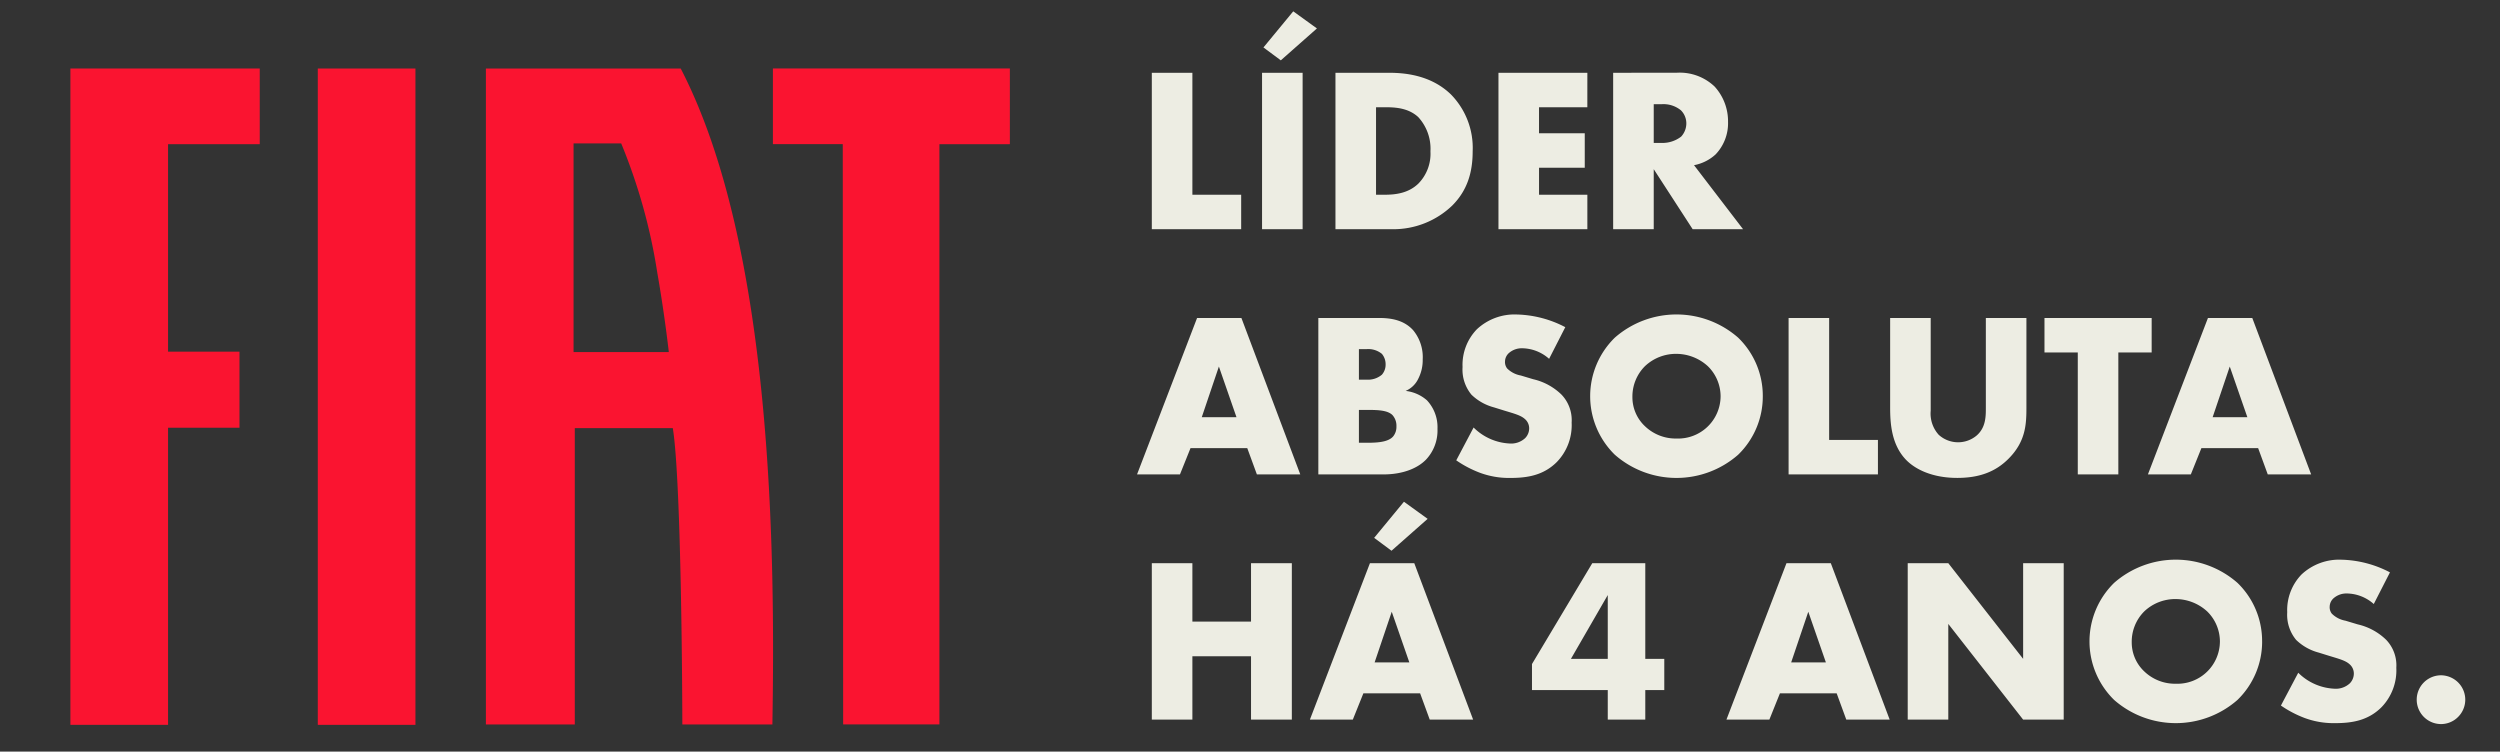 <svg xmlns="http://www.w3.org/2000/svg" xmlns:xlink="http://www.w3.org/1999/xlink" width="469" height="141" viewBox="0 0 469 141">
  <rect x="0" y="0" width="469" height="141" fill="#333333" stroke="none"/>
  <defs>
    <clipPath id="clip-path">
      <rect id="Rectangle_3" data-name="Rectangle 3" width="201.172" height="164.29" transform="translate(-0.048 0)" fill="#fff" stroke="#707070" stroke-width="1"/>
    </clipPath>
    <clipPath id="clip-teste-selo-curva-1">
      <rect width="469" height="141"/>
    </clipPath>
  </defs>
  <g id="teste-selo-curva-1" clip-path="url(#clip-teste-selo-curva-1)">
    <g id="Mask_Group_2" data-name="Mask Group 2" transform="translate(3.021 -13.961)" clip-path="url(#clip-path)">
      <g id="logo_header_hub_fiat" transform="translate(-220.45 26.811)">
        <g id="Fiat_LOGO" data-name="Fiat LOGO" transform="translate(230.637 0)">
          <g id="Grupo_909" data-name="Grupo 909">
            <path id="Caminho_146" data-name="Caminho 146" d="M715.985,300H679.431V423.054h16.68V367.466H714.5c1.639,10.162,1.785,52.3,1.785,55.588H733.18c.519-31.228.223-89.433-17.2-123.055m-20.1,53.195V314.044h8.934a106,106,0,0,1,6.776,24.283c1.416,8.08,2.158,14.868,2.158,14.868Z" transform="translate(-601.487 -299.996)" fill="#fa1430"/>
            <rect id="Retângulo_55" data-name="Retângulo 55" width="18.319" height="123.128" transform="translate(46.411 0.004)" fill="#fa1430"/>
            <path id="Caminho_147" data-name="Caminho 147" d="M299.581,300V423.128H317.9V367.393h13.4V353.122H317.9V314.2h17.2V300Z" transform="translate(-299.581 -300)" fill="#fa1430"/>
            <path id="Caminho_148" data-name="Caminho 148" d="M941.894,300v14.194H955l.073,108.856H973.13V314.2h13.217V300Z" transform="translate(-810.105 -300)" fill="#fa1430"/>
          </g>
        </g>
        <g id="Fiat_Flag" data-name="Fiat Flag" transform="translate(0 0.004)">
          <path id="Caminho_149" data-name="Caminho 149" d="M536.616,300.235,496.665,423.363h18.492l39.951-123.128Z" transform="translate(-459.673 -300.235)" fill="#fa1430"/>
          <path id="Caminho_150" data-name="Caminho 150" d="M356.52,300.235,316.569,423.363h18.492l39.951-123.128Z" transform="translate(-316.569 -300.235)" fill="#fa1430"/>
          <path id="Caminho_151" data-name="Caminho 151" d="M716.711,300.235,676.76,423.363h18.493L735.2,300.235Z" transform="translate(-602.783 -300.235)" fill="#fa1430"/>
          <path id="Caminho_152" data-name="Caminho 152" d="M896.807,300.235,856.856,423.363h18.492L915.3,300.235Z" transform="translate(-745.891 -300.235)" fill="#fa1430"/>
        </g>
      </g>
    </g>
    <path id="Path_3" data-name="Path 3" d="M3.08-29.348V0H19.844V-6.468H10.692v-22.88Zm20.68,0V0h7.612V-29.348Zm5.852-11.528L24.024-34.1l3.256,2.42,6.776-5.984ZM48.18,0A15.938,15.938,0,0,0,59.444-4.444c2.86-2.86,3.828-6.292,3.828-10.164A14.326,14.326,0,0,0,59.18-25.3c-3.784-3.652-8.712-4.048-11.66-4.048H37.532V0ZM45.144-22.88h1.848c1.892,0,4.268.176,6.072,1.848a8.773,8.773,0,0,1,2.288,6.424A8,8,0,0,1,53.108-8.58c-1.98,1.936-4.576,2.112-6.424,2.112h-1.54Zm39.644-6.468H68.112V0H84.788V-6.468H75.724v-5.06H84.3V-18h-8.58V-22.88h9.064Zm4.84,0V0H97.24V-11.264L104.544,0H114l-9.2-12.012a8.221,8.221,0,0,0,4.048-2.024,8.469,8.469,0,0,0,2.332-6.116,9.66,9.66,0,0,0-2.508-6.6,9.482,9.482,0,0,0-7.172-2.6Zm7.612,5.9h1.452a5.167,5.167,0,0,1,3.652,1.144,3.461,3.461,0,0,1,1.012,2.464,3.654,3.654,0,0,1-.968,2.464,5.72,5.72,0,0,1-3.7,1.188H97.24ZM22.792,46h8.14L19.888,16.652H11.572L.308,46H8.36l1.98-4.928H20.988ZM12.452,35.264l3.212-9.5,3.3,9.5ZM46.552,46c3.608,0,6.38-1.144,7.964-2.772a7.965,7.965,0,0,0,2.156-5.764,7.382,7.382,0,0,0-1.98-5.368,7.3,7.3,0,0,0-4-1.76,4.621,4.621,0,0,0,2.376-2.288A7.607,7.607,0,0,0,53.9,24.44a7.94,7.94,0,0,0-1.8-5.5c-1.8-1.98-4.312-2.288-6.424-2.288H34.32V46Zm-4.62-23.5H43.34a4.04,4.04,0,0,1,2.9.88,3.017,3.017,0,0,1,.7,1.98,2.843,2.843,0,0,1-.7,1.936,4.021,4.021,0,0,1-2.9.924H41.932Zm0,11.4h1.584c1.892,0,3.784.044,4.708.968a2.983,2.983,0,0,1,.748,2.112,2.855,2.855,0,0,1-.616,1.892c-.836.968-2.6,1.188-4.708,1.188H41.932Zm18.26,9.46a20.49,20.49,0,0,0,4.444,2.332,15.687,15.687,0,0,0,5.764.968c3.124,0,6.16-.484,8.668-2.992a9.942,9.942,0,0,0,2.772-7.392,6.929,6.929,0,0,0-1.892-5.236,11.211,11.211,0,0,0-5.324-2.9l-2.332-.7a4.818,4.818,0,0,1-2.552-1.32,1.963,1.963,0,0,1-.4-1.32,2.172,2.172,0,0,1,.748-1.584,3.655,3.655,0,0,1,2.508-.88,7.742,7.742,0,0,1,5.016,1.98l3.036-5.94a20.615,20.615,0,0,0-9.064-2.376,10.347,10.347,0,0,0-7.524,2.772,9.6,9.6,0,0,0-2.684,7.084,7.385,7.385,0,0,0,1.672,5.192,9.585,9.585,0,0,0,4.224,2.376l1.98.616c1.892.572,3.036.88,3.784,1.54a2.293,2.293,0,0,1,.836,1.76,2.625,2.625,0,0,1-.748,1.848,3.863,3.863,0,0,1-2.948,1.012A10.282,10.282,0,0,1,63.448,37.2ZM117.7,31.348a15.182,15.182,0,0,0-4.62-11,17.549,17.549,0,0,0-23.144,0,15.353,15.353,0,0,0,0,21.956,17.549,17.549,0,0,0,23.144,0A15.228,15.228,0,0,0,117.7,31.348Zm-16.192-7.964a8.785,8.785,0,0,1,5.9,2.332,7.919,7.919,0,0,1,2.376,5.632,7.971,7.971,0,0,1-8.272,7.92,8.326,8.326,0,0,1-5.94-2.332,7.459,7.459,0,0,1-2.332-5.456,8.045,8.045,0,0,1,2.332-5.764A8.453,8.453,0,0,1,101.508,23.384Zm21.032-6.732V46H139.3V39.532h-9.152V16.652Zm19.052,0V33.5c0,3.124.308,6.864,2.86,9.636,1.8,1.936,5.1,3.52,9.724,3.52,4.136,0,7.216-1.144,9.68-3.652,3.168-3.212,3.3-6.424,3.3-9.5V16.652h-7.612v16.72c0,1.628.044,3.784-1.716,5.324a5.407,5.407,0,0,1-7.128-.132,5.934,5.934,0,0,1-1.5-4.532V16.652Zm49.06,6.468V16.652H170.544V23.12h6.248V46H184.4V23.12ZM212.432,46h8.14L209.528,16.652h-8.316L189.948,46H198l1.98-4.928h10.648Zm-10.34-10.736,3.212-9.5,3.3,9.5ZM10.692,62.652H3.08V92h7.612V80.12h11V92h7.656V62.652H21.692V73.608h-11ZM55.22,92h8.14L52.316,62.652H44L32.736,92h8.052l1.98-4.928H53.416ZM44.88,81.264l3.212-9.5,3.3,9.5Zm5.5-30.14L44.792,57.9l3.256,2.42,6.776-5.984ZM95.656,62.652H85.712L74.4,81.572v4.884H88.616V92h7.04V86.456H99.22V80.6H95.656ZM81.708,80.6l6.908-11.968V80.6ZM133.364,92h8.14L130.46,62.652h-8.316L110.88,92h8.052l1.98-4.928H131.56Zm-10.34-10.736,3.212-9.5,3.3,9.5ZM152.5,92V74.048L166.54,92h7.612V62.652H166.54V80.6L152.5,62.652h-7.612V92Zm58.872-14.652a15.182,15.182,0,0,0-4.62-11,17.549,17.549,0,0,0-23.144,0,15.353,15.353,0,0,0,0,21.956,17.549,17.549,0,0,0,23.144,0A15.228,15.228,0,0,0,211.376,77.348Zm-16.192-7.964a8.785,8.785,0,0,1,5.9,2.332,7.919,7.919,0,0,1,2.376,5.632,7.971,7.971,0,0,1-8.272,7.92,8.326,8.326,0,0,1-5.94-2.332,7.459,7.459,0,0,1-2.332-5.456,8.045,8.045,0,0,1,2.332-5.764A8.453,8.453,0,0,1,195.184,69.384ZM214.9,89.36a20.49,20.49,0,0,0,4.444,2.332,15.687,15.687,0,0,0,5.764.968c3.124,0,6.16-.484,8.668-2.992a9.942,9.942,0,0,0,2.772-7.392,6.929,6.929,0,0,0-1.892-5.236,11.211,11.211,0,0,0-5.324-2.9l-2.332-.7a4.818,4.818,0,0,1-2.552-1.32,1.963,1.963,0,0,1-.4-1.32,2.172,2.172,0,0,1,.748-1.584,3.655,3.655,0,0,1,2.508-.88,7.742,7.742,0,0,1,5.016,1.98l3.036-5.94a20.615,20.615,0,0,0-9.064-2.376,10.347,10.347,0,0,0-7.524,2.772,9.6,9.6,0,0,0-2.684,7.084,7.385,7.385,0,0,0,1.672,5.192,9.585,9.585,0,0,0,4.224,2.376l1.98.616c1.892.572,3.036.88,3.784,1.54a2.293,2.293,0,0,1,.836,1.76,2.625,2.625,0,0,1-.748,1.848,3.863,3.863,0,0,1-2.948,1.012,10.282,10.282,0,0,1-6.732-2.992Zm30.052,3.476a4.505,4.505,0,0,0,3.212-1.364,4.569,4.569,0,0,0,.044-6.38,4.622,4.622,0,0,0-3.256-1.408,4.576,4.576,0,0,0,0,9.152Z" transform="translate(213 43)" fill="#edede3"/>
  </g>
</svg>
